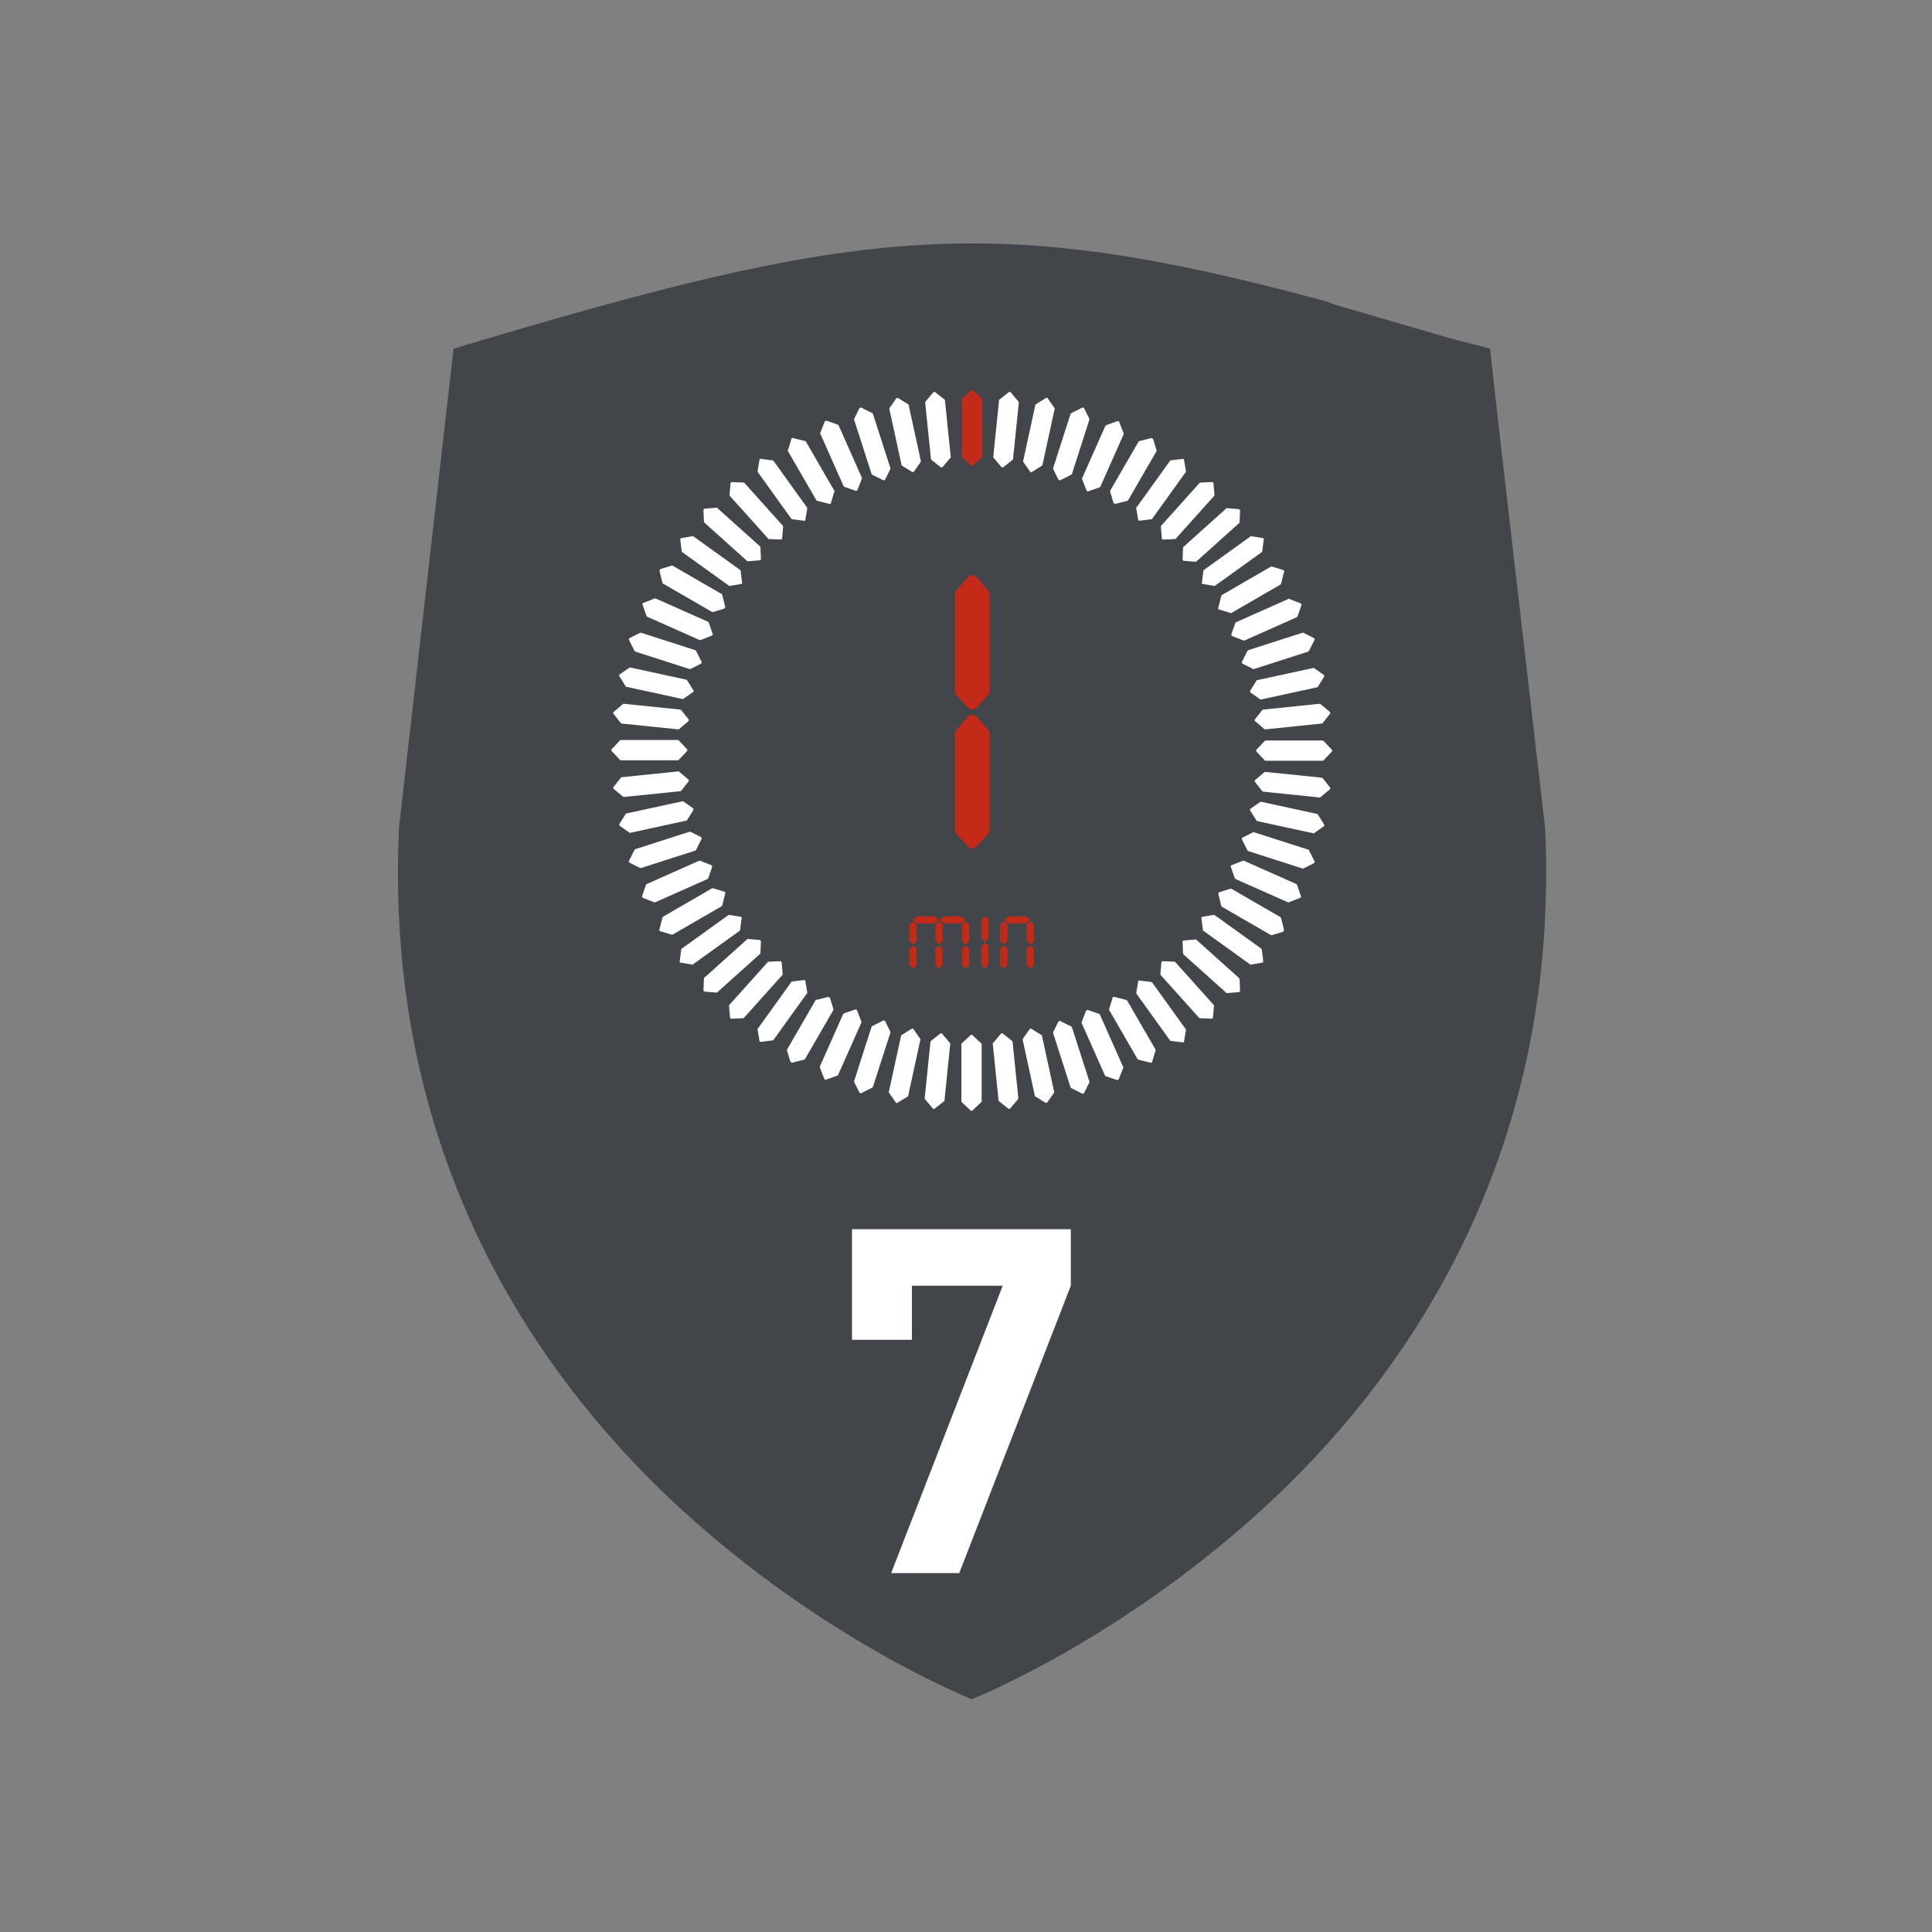 <?xml version="1.0" encoding="utf-8"?>
<!-- Generator: Adobe Illustrator 24.1.2, SVG Export Plug-In . SVG Version: 6.00 Build 0)  -->
<svg version="1.1" id="Calque_1" xmlns="http://www.w3.org/2000/svg" xmlns:xlink="http://www.w3.org/1999/xlink" x="0px" y="0px"
	 viewBox="0 0 400 400" style="enable-background:new 0 0 400 400;" xml:space="preserve">
<rect x="0" y="0" width="400" height="400" fill="#808080" stroke="none"/>
<style type="text/css">
	.st0{fill-rule:evenodd;clip-rule:evenodd;fill:#42454A;enable-background:new    ;}
	.st1{opacity:0.903;fill-rule:evenodd;clip-rule:evenodd;fill:#42454A;enable-background:new    ;}
	.st2{fill:#FFFFFF;}
	.st3{opacity:0.903;fill:#42454A;enable-background:new    ;}
	.st4{fill:#C32A18;}
	.st5{opacity:0.5;}
	.st6{fill-rule:evenodd;clip-rule:evenodd;fill:url(#SVGID_1_);}
	.st7{fill-rule:evenodd;clip-rule:evenodd;fill:url(#SVGID_2_);}
	.st8{fill-rule:evenodd;clip-rule:evenodd;fill:#FFFFFF;}
	.st9{fill-rule:evenodd;clip-rule:evenodd;fill:#42454A;}
</style>
<path class="st0" d="M310.3,88.4l-1.8-16.2c-3-0.9-5.6-1.4-8.4-2.2l0,0l-24-7l-1.5-0.6c-69.4-18.8-96.6-15.5-180.7,9.8l-11.3,99.2
	c-3,64.8,25.7,110.1,56.1,138.9c30.7,29,62.5,41.5,62.5,41.5s31.7-12.5,62.5-41.5c30.4-28.7,59.2-74,56.2-138.9l-1-8.6"/>
<g id="Groupe_131_3_" transform="translate(14.242 15.009)">
	<path id="Tracé_189_3_" class="st4" d="M185,67.5l1.8-1.7c0.1-0.1,0.3-0.1,0.4,0l1.8,1.7c0.1,0.1,0.1,0.1,0.1,0.2v11.8
		c0,0.1,0,0.2-0.1,0.2l-1.8,1.7c-0.1,0.1-0.3,0.1-0.4,0l-1.8-1.7c-0.1-0.1-0.1-0.1-0.1-0.2V67.7C184.9,67.6,185,67.6,185,67.5z"/>
	<path id="Tracé_190_3_" class="st2" d="M177.4,68.1l1.6-1.9c0.1-0.1,0.3-0.1,0.4,0l1.9,1.5c0.1,0.1,0.1,0.1,0.1,0.2l1.2,11.7
		c0,0.1,0,0.2-0.1,0.2l-1.6,1.9c-0.1,0.1-0.3,0.1-0.4,0l-1.9-1.5c-0.1-0.1-0.1-0.1-0.1-0.2l-1.2-11.7
		C177.3,68.3,177.4,68.2,177.4,68.1z"/>
	<path id="Tracé_191_3_" class="st2" d="M169.9,69.5l1.4-2c0.1-0.1,0.3-0.2,0.4-0.1l2.1,1.3c0.1,0,0.1,0.1,0.1,0.2l2.5,11.5
		c0,0.1,0,0.2,0,0.2l-1.4,2c-0.1,0.1-0.3,0.2-0.4,0.1l-2.1-1.3c-0.1,0-0.1-0.1-0.1-0.2l-2.5-11.5C169.9,69.7,169.9,69.6,169.9,69.5z
		"/>
	<path id="Tracé_192_3_" class="st2" d="M162.6,71.7l1.1-2.2c0.1-0.1,0.3-0.2,0.4-0.1l2.2,1.1c0.1,0,0.1,0.1,0.2,0.2l3.6,11.2
		c0,0.1,0,0.2,0,0.2l-1.1,2.2c-0.1,0.1-0.3,0.2-0.4,0.1l-2.2-1.1c-0.1,0-0.1-0.1-0.2-0.2l-3.6-11.2
		C162.6,71.8,162.6,71.7,162.6,71.7z"/>
	<path id="Tracé_193_3_" class="st2" d="M155.6,74.6l0.9-2.3c0.1-0.2,0.2-0.2,0.4-0.2l2.3,0.8c0.1,0,0.1,0.1,0.2,0.2l4.8,10.8
		c0,0.1,0,0.2,0,0.2l-0.9,2.3c-0.1,0.2-0.2,0.2-0.4,0.2l-2.3-0.8c-0.1,0-0.1-0.1-0.2-0.2l-4.8-10.8
		C155.5,74.8,155.5,74.7,155.6,74.6z"/>
	<path id="Tracé_194_3_" class="st2" d="M148.9,78.2l0.7-2.3c0-0.2,0.2-0.3,0.4-0.2l2.4,0.6c0.1,0,0.1,0.1,0.2,0.1l5.9,10.2
		c0,0.1,0.1,0.2,0,0.2l-0.7,2.3c0,0.2-0.2,0.3-0.4,0.2l-2.4-0.6c-0.1,0-0.1-0.1-0.2-0.1l-5.9-10.2C148.8,78.4,148.8,78.3,148.9,78.2
		z"/>
	<path id="Tracé_195_3_" class="st2" d="M142.6,82.6l0.4-2.4c0-0.2,0.2-0.3,0.3-0.2l2.4,0.3c0.1,0,0.2,0.1,0.2,0.1l6.9,9.6
		c0,0.1,0.1,0.2,0.1,0.2l-0.4,2.4c0,0.2-0.2,0.3-0.3,0.2l-2.4-0.3c-0.1,0-0.2-0.1-0.2-0.1l-6.9-9.6
		C142.6,82.7,142.6,82.6,142.6,82.6z"/>
	<path id="Tracé_196_3_" class="st2" d="M136.8,87.5l0.2-2.4c0-0.2,0.2-0.3,0.3-0.3l2.4,0.1c0.1,0,0.2,0,0.2,0.1l7.9,8.8
		c0.1,0.1,0.1,0.1,0.1,0.2l-0.2,2.4c0,0.2-0.2,0.3-0.3,0.3l-2.4-0.1c-0.1,0-0.2,0-0.2-0.1l-7.9-8.8
		C136.8,87.7,136.8,87.6,136.8,87.5z"/>
	<path id="Tracé_197_3_" class="st2" d="M131.5,93l-0.1-2.4c0-0.2,0.1-0.3,0.3-0.3l2.4-0.2c0.1,0,0.2,0,0.2,0.1l8.8,7.9
		c0.1,0.1,0.1,0.1,0.1,0.2l0.1,2.4c0,0.2-0.1,0.3-0.3,0.3l-2.4,0.2c-0.1,0-0.2,0-0.2-0.1l-8.8-7.9C131.6,93.2,131.5,93.1,131.5,93z"
		/>
	<path id="Tracé_198_3_" class="st2" d="M126.9,99.1l-0.3-2.4c0-0.2,0.1-0.3,0.2-0.3l2.4-0.4c0.1,0,0.2,0,0.2,0.1l9.6,6.9
		c0.1,0,0.1,0.1,0.1,0.2l0.3,2.4c0,0.2-0.1,0.3-0.2,0.3l-2.4,0.4c-0.1,0-0.2,0-0.2-0.1l-9.6-6.9C126.9,99.3,126.9,99.2,126.9,99.1z"
		/>
	<path id="Tracé_199_3_" class="st2" d="M122.9,105.6l-0.6-2.4c0-0.2,0.1-0.3,0.2-0.4l2.3-0.7c0.1,0,0.2,0,0.2,0l10.2,5.9
		c0.1,0,0.1,0.1,0.1,0.2l0.6,2.4c0,0.2-0.1,0.3-0.2,0.4l-2.3,0.7c-0.1,0-0.2,0-0.2,0l-10.2-5.9C123,105.8,122.9,105.7,122.9,105.6z"
		/>
	<path id="Tracé_200_3_" class="st2" d="M119.6,112.5l-0.8-2.3c-0.1-0.2,0-0.3,0.2-0.4l2.3-0.9c0.1,0,0.2,0,0.2,0l10.8,4.8
		c0.1,0,0.1,0.1,0.2,0.2l0.8,2.3c0.1,0.2,0,0.3-0.2,0.4l-2.3,0.9c-0.1,0-0.2,0-0.2,0l-10.8-4.8C119.7,112.6,119.6,112.6,119.6,112.5
		z"/>
	<path id="Tracé_201_3_" class="st2" d="M117.1,119.7l-1.1-2.2c-0.1-0.1,0-0.3,0.1-0.4l2.2-1.1c0.1,0,0.2,0,0.2,0l11.2,3.6
		c0.1,0,0.1,0.1,0.2,0.2l1.1,2.2c0.1,0.1,0,0.3-0.1,0.4l-2.2,1.1c-0.1,0-0.2,0-0.2,0l-11.2-3.6C117.2,119.8,117.1,119.8,117.1,119.7
		z"/>
	<path id="Tracé_202_3_" class="st2" d="M115.3,127.1L114,125c-0.1-0.1-0.1-0.3,0.1-0.4l2-1.4c0.1,0,0.2-0.1,0.2,0l11.5,2.5
		c0.1,0,0.2,0.1,0.2,0.1l1.3,2.1c0.1,0.1,0.1,0.3-0.1,0.4l-2,1.4c-0.1,0-0.2,0.1-0.2,0l-11.5-2.5
		C115.4,127.2,115.3,127.2,115.3,127.1z"/>
	<path id="Tracé_203_3_" class="st2" d="M114.3,134.7l-1.5-1.9c-0.1-0.1-0.1-0.3,0-0.4l1.9-1.6c0.1-0.1,0.1-0.1,0.2-0.1l11.7,1.2
		c0.1,0,0.2,0.1,0.2,0.1l1.5,1.9c0.1,0.1,0.1,0.3,0,0.4l-1.9,1.6c-0.1,0.1-0.1,0.1-0.2,0.1l-11.7-1.2
		C114.4,134.8,114.3,134.7,114.3,134.7z"/>
	<path id="Tracé_204_3_" class="st2" d="M114.1,142.3l-1.7-1.8c-0.1-0.1-0.1-0.3,0-0.4l1.7-1.8c0.1-0.1,0.1-0.1,0.2-0.1h11.8
		c0.1,0,0.2,0,0.2,0.1l1.7,1.8c0.1,0.1,0.1,0.3,0,0.4l-1.7,1.8c-0.1,0.1-0.1,0.1-0.2,0.1h-11.8C114.2,142.4,114.2,142.3,114.1,142.3
		z"/>
	<path id="Tracé_205_3_" class="st2" d="M114.7,149.9l-1.9-1.6c-0.1-0.1-0.1-0.3,0-0.4l1.5-1.9c0.1-0.1,0.1-0.1,0.2-0.1l11.7-1.2
		c0.1,0,0.2,0,0.2,0.1l1.9,1.6c0.1,0.1,0.1,0.3,0,0.4l-1.5,1.9c-0.1,0.1-0.1,0.1-0.2,0.1l-11.7,1.2
		C114.8,150,114.8,149.9,114.7,149.9z"/>
	<path id="Tracé_206_3_" class="st2" d="M116.1,157.4l-2-1.4c-0.1-0.1-0.2-0.3-0.1-0.4l1.3-2.1c0-0.1,0.1-0.1,0.2-0.1l11.5-2.5
		c0.1,0,0.2,0,0.2,0l2,1.4c0.1,0.1,0.2,0.3,0.1,0.4l-1.3,2.1c0,0.1-0.1,0.1-0.2,0.1l-11.5,2.5C116.2,157.5,116.2,157.4,116.1,157.4z
		"/>
	<path id="Tracé_207_3_" class="st2" d="M118.3,164.7l-2.2-1.1c-0.1-0.1-0.2-0.3-0.1-0.4l1.1-2.2c0-0.1,0.1-0.1,0.2-0.2l11.2-3.6
		c0.1,0,0.2,0,0.2,0l2.2,1.1c0.1,0.1,0.2,0.3,0.1,0.4l-1.1,2.2c0,0.1-0.1,0.1-0.2,0.2l-11.2,3.6
		C118.4,164.8,118.3,164.7,118.3,164.7z"/>
	<path id="Tracé_208_3_" class="st2" d="M121.2,171.8l-2.3-0.9c-0.2-0.1-0.2-0.2-0.2-0.4l0.8-2.3c0-0.1,0.1-0.1,0.2-0.2l10.8-4.8
		c0.1,0,0.2,0,0.2,0l2.3,0.9c0.2,0.1,0.2,0.2,0.2,0.4l-0.8,2.3c0,0.1-0.1,0.1-0.2,0.2l-10.8,4.8
		C121.3,171.8,121.3,171.8,121.2,171.8z"/>
	<path id="Tracé_209_3_" class="st2" d="M124.8,178.5l-2.3-0.7c-0.2,0-0.3-0.2-0.2-0.4l0.6-2.4c0-0.1,0.1-0.1,0.1-0.2l10.2-5.9
		c0.1,0,0.2-0.1,0.2,0l2.3,0.7c0.2,0,0.3,0.2,0.2,0.4l-0.6,2.4c0,0.1-0.1,0.1-0.1,0.2l-10.2,5.9C125,178.5,124.9,178.5,124.8,178.5z
		"/>
	<path id="Tracé_210_3_" class="st2" d="M129.1,184.7l-2.4-0.4c-0.2,0-0.3-0.2-0.2-0.3l0.3-2.4c0-0.1,0.1-0.2,0.1-0.2l9.6-6.9
		c0.1,0,0.2-0.1,0.2-0.1l2.4,0.4c0.2,0,0.3,0.2,0.2,0.3l-0.3,2.4c0,0.1-0.1,0.2-0.1,0.2l-9.6,6.9
		C129.3,184.7,129.2,184.8,129.1,184.7z"/>
	<path id="Tracé_211_3_" class="st2" d="M134.1,190.5l-2.4-0.2c-0.2,0-0.3-0.2-0.3-0.3l0.1-2.4c0-0.1,0-0.2,0.1-0.2l8.8-7.9
		c0.1-0.1,0.1-0.1,0.2-0.1l2.4,0.2c0.2,0,0.3,0.2,0.3,0.3l-0.1,2.4c0,0.1,0,0.2-0.1,0.2l-8.8,7.9
		C134.3,190.5,134.2,190.5,134.1,190.5z"/>
	<path id="Tracé_212_3_" class="st2" d="M139.6,195.8l-2.4,0.1c-0.2,0-0.3-0.1-0.3-0.3l-0.2-2.4c0-0.1,0-0.2,0.1-0.2l7.9-8.8
		c0.1-0.1,0.1-0.1,0.2-0.1l2.4-0.1c0.2,0,0.3,0.1,0.3,0.3l0.2,2.4c0,0.1,0,0.2-0.1,0.2l-7.9,8.8
		C139.8,195.8,139.7,195.8,139.6,195.8z"/>
	<path id="Tracé_213_3_" class="st2" d="M145.7,200.4l-2.4,0.3c-0.2,0-0.3-0.1-0.3-0.2l-0.4-2.4c0-0.1,0-0.2,0.1-0.2l6.9-9.6
		c0-0.1,0.1-0.1,0.2-0.1l2.4-0.3c0.2,0,0.3,0.1,0.3,0.2l0.4,2.4c0,0.1,0,0.2-0.1,0.2l-6.9,9.6C145.8,200.4,145.8,200.4,145.7,200.4z
		"/>
	<path id="Tracé_214_3_" class="st2" d="M152.2,204.4l-2.4,0.6c-0.2,0-0.3-0.1-0.4-0.2l-0.7-2.3c0-0.1,0-0.2,0-0.2l5.9-10.2
		c0-0.1,0.1-0.1,0.2-0.1l2.4-0.6c0.2,0,0.3,0.1,0.4,0.2l0.7,2.3c0,0.1,0,0.2,0,0.2l-5.9,10.2C152.3,204.3,152.3,204.4,152.2,204.4z"
		/>
	<path id="Tracé_215_3_" class="st2" d="M159.1,207.7l-2.3,0.8c-0.2,0.1-0.3,0-0.4-0.2l-0.9-2.3c0-0.1,0-0.2,0-0.2l4.8-10.8
		c0-0.1,0.1-0.1,0.2-0.2l2.3-0.8c0.2-0.1,0.3,0,0.4,0.2l0.9,2.3c0,0.1,0,0.2,0,0.2l-4.8,10.8C159.2,207.6,159.2,207.7,159.1,207.7z"
		/>
	<path id="Tracé_216_3_" class="st2" d="M166.3,210.2l-2.2,1.1c-0.1,0.1-0.3,0-0.4-0.1l-1.1-2.2c0-0.1,0-0.2,0-0.2l3.6-11.2
		c0-0.1,0.1-0.1,0.2-0.2l2.2-1.1c0.1-0.1,0.3,0,0.4,0.1l1.1,2.2c0,0.1,0,0.2,0,0.2l-3.6,11.2C166.4,210.1,166.3,210.2,166.3,210.2z"
		/>
	<path id="Tracé_217_3_" class="st2" d="M173.7,212l-2.1,1.3c-0.1,0.1-0.3,0.1-0.4-0.1l-1.4-2c0-0.1-0.1-0.2,0-0.2l2.5-11.5
		c0-0.1,0.1-0.2,0.1-0.2l2.1-1.3c0.1-0.1,0.3-0.1,0.4,0.1l1.4,2c0,0.1,0.1,0.2,0,0.2l-2.5,11.5C173.8,211.9,173.8,212,173.7,212z"/>
	<path id="Tracé_218_3_" class="st2" d="M181.2,213l-1.9,1.5c-0.1,0.1-0.3,0.1-0.4,0l-1.6-1.9c-0.1-0.1-0.1-0.1-0.1-0.2l1.2-11.7
		c0-0.1,0.1-0.2,0.1-0.2l1.9-1.5c0.1-0.1,0.3-0.1,0.4,0l1.6,1.9c0.1,0.1,0.1,0.1,0.1,0.2l-1.2,11.7C181.4,212.9,181.3,213,181.2,213
		z"/>
	<path id="Tracé_219_3_" class="st2" d="M188.9,213.2l-1.8,1.7c-0.1,0.1-0.3,0.1-0.4,0l-1.8-1.7c-0.1-0.1-0.1-0.1-0.1-0.2v-11.8
		c0-0.1,0-0.2,0.1-0.2l1.8-1.7c0.1-0.1,0.3-0.1,0.4,0l1.8,1.7c0.1,0.1,0.1,0.1,0.1,0.2V213C189,213.1,188.9,213.2,188.9,213.2z"/>
	<path id="Tracé_220_3_" class="st2" d="M196.5,212.6l-1.6,1.9c-0.1,0.1-0.3,0.1-0.4,0l-1.9-1.5c-0.1-0.1-0.1-0.1-0.1-0.2
		l-1.2-11.7c0-0.1,0-0.2,0.1-0.2l1.6-1.9c0.1-0.1,0.3-0.1,0.4,0l1.9,1.5c0.1,0.1,0.1,0.1,0.1,0.2l1.2,11.7
		C196.6,212.5,196.5,212.6,196.5,212.6z"/>
	<path id="Tracé_221_3_" class="st2" d="M204,211.2l-1.4,2c-0.1,0.1-0.3,0.2-0.4,0.1l-2.1-1.3c-0.1,0-0.1-0.1-0.1-0.2l-2.5-11.5
		c0-0.1,0-0.2,0-0.2l1.4-2c0.1-0.1,0.3-0.2,0.4-0.1l2.1,1.3c0.1,0,0.1,0.1,0.1,0.2L204,211C204,211.1,204,211.2,204,211.2z"/>
	<path id="Tracé_222_3_" class="st2" d="M211.3,209.1l-1.1,2.2c-0.1,0.1-0.3,0.2-0.4,0.1l-2.2-1.1c-0.1,0-0.1-0.1-0.2-0.2
		l-3.6-11.2c0-0.1,0-0.2,0-0.2l1.1-2.2c0.1-0.1,0.3-0.2,0.4-0.1l2.2,1.1c0.1,0,0.1,0.1,0.2,0.2l3.6,11.2
		C211.3,208.9,211.3,209,211.3,209.1z"/>
	<path id="Tracé_223_3_" class="st2" d="M218.3,206.1l-0.9,2.3c-0.1,0.2-0.2,0.2-0.4,0.2l-2.3-0.8c-0.1,0-0.1-0.1-0.2-0.2
		l-4.8-10.8c0-0.1,0-0.2,0-0.2l0.9-2.3c0.1-0.2,0.2-0.2,0.4-0.2l2.3,0.8c0.1,0,0.1,0.1,0.2,0.2l4.8,10.8
		C218.4,206,218.4,206.1,218.3,206.1z"/>
	<path id="Tracé_224_3_" class="st2" d="M225,202.5l-0.7,2.3c0,0.2-0.2,0.3-0.4,0.2l-2.4-0.6c-0.1,0-0.1-0.1-0.2-0.1l-5.9-10.2
		c0-0.1-0.1-0.2,0-0.2l0.7-2.3c0-0.2,0.2-0.3,0.4-0.2l2.4,0.6c0.1,0,0.1,0.1,0.2,0.1l5.9,10.2C225,202.3,225.1,202.4,225,202.5z"/>
	<path id="Tracé_225_3_" class="st2" d="M231.3,198.2l-0.4,2.4c0,0.2-0.2,0.3-0.3,0.2l-2.4-0.3c-0.1,0-0.2-0.1-0.2-0.1l-6.9-9.6
		c0-0.1-0.1-0.2-0.1-0.2l0.4-2.4c0-0.2,0.2-0.3,0.3-0.2l2.4,0.3c0.1,0,0.2,0.1,0.2,0.1l6.9,9.6C231.3,198,231.3,198.1,231.3,198.2z"
		/>
	<path id="Tracé_226_3_" class="st2" d="M237.1,193.2l-0.2,2.4c0,0.2-0.2,0.3-0.3,0.3l-2.4-0.1c-0.1,0-0.2,0-0.2-0.1l-7.9-8.8
		c-0.1-0.1-0.1-0.1-0.1-0.2l0.2-2.4c0-0.2,0.2-0.3,0.3-0.3l2.4,0.1c0.1,0,0.2,0,0.2,0.1l7.9,8.8
		C237.1,193.1,237.1,193.1,237.1,193.2z"/>
	<path id="Tracé_227_3_" class="st2" d="M242.4,187.7l0.1,2.4c0,0.2-0.1,0.3-0.3,0.3l-2.4,0.2c-0.1,0-0.2,0-0.2-0.1l-8.8-7.9
		c-0.1-0.1-0.1-0.1-0.1-0.2l-0.1-2.4c0-0.2,0.1-0.3,0.3-0.3l2.4-0.2c0.1,0,0.2,0,0.2,0.1l8.8,7.9
		C242.3,187.5,242.4,187.6,242.4,187.7z"/>
	<path id="Tracé_228_3_" class="st2" d="M247,181.6l0.3,2.4c0,0.2-0.1,0.3-0.2,0.3l-2.4,0.4c-0.1,0-0.2,0-0.2-0.1l-9.6-6.9
		c-0.1,0-0.1-0.1-0.1-0.2l-0.3-2.4c0-0.2,0.1-0.3,0.2-0.3l2.4-0.4c0.1,0,0.2,0,0.2,0.1l9.6,6.9C247,181.5,247,181.6,247,181.6z"/>
	<path id="Tracé_229_3_" class="st2" d="M251,175.1l0.6,2.4c0,0.2-0.1,0.3-0.2,0.4l-2.3,0.7c-0.1,0-0.2,0-0.2,0l-10.2-5.9
		c-0.1,0-0.1-0.1-0.1-0.2l-0.6-2.4c0-0.2,0.1-0.3,0.2-0.4l2.3-0.7c0.1,0,0.2,0,0.2,0l10.2,5.9C250.9,175,251,175,251,175.1z"/>
	<path id="Tracé_230_3_" class="st2" d="M254.3,168.2l0.8,2.3c0.1,0.2,0,0.3-0.2,0.4l-2.3,0.9c-0.1,0-0.2,0-0.2,0l-10.8-4.8
		c-0.1,0-0.1-0.1-0.2-0.2l-0.8-2.3c-0.1-0.2,0-0.3,0.2-0.4l2.3-0.9c0.1,0,0.2,0,0.2,0l10.8,4.8C254.2,168.1,254.3,168.2,254.3,168.2
		z"/>
	<path id="Tracé_231_3_" class="st2" d="M256.8,161.1l1.1,2.2c0.1,0.1,0,0.3-0.1,0.4l-2.2,1.1c-0.1,0-0.2,0-0.2,0l-11.2-3.6
		c-0.1,0-0.1-0.1-0.2-0.2l-1.1-2.2c-0.1-0.1,0-0.3,0.1-0.4l2.2-1.1c0.1,0,0.2,0,0.2,0l11.2,3.6C256.7,160.9,256.8,161,256.8,161.1z"
		/>
	<path id="Tracé_232_3_" class="st2" d="M258.6,153.6l1.3,2.1c0.1,0.1,0.1,0.3-0.1,0.4l-2,1.4c-0.1,0-0.2,0.1-0.2,0l-11.5-2.5
		c-0.1,0-0.2-0.1-0.2-0.1l-1.3-2.1c-0.1-0.1-0.1-0.3,0.1-0.4l2-1.4c0.1,0,0.2-0.1,0.2,0l11.5,2.5
		C258.5,153.5,258.6,153.6,258.6,153.6z"/>
	<path id="Tracé_233_3_" class="st2" d="M259.6,146.1l1.5,1.9c0.1,0.1,0.1,0.3,0,0.4l-1.9,1.6c-0.1,0.1-0.1,0.1-0.2,0.1l-11.7-1.2
		c-0.1,0-0.2-0.1-0.2-0.1l-1.5-1.9c-0.1-0.1-0.1-0.3,0-0.4l1.9-1.6c0.1-0.1,0.1-0.1,0.2-0.1l11.7,1.2
		C259.5,146,259.5,146,259.6,146.1z"/>
	<path id="Tracé_234_3_" class="st2" d="M259.8,138.4l1.7,1.8c0.1,0.1,0.1,0.3,0,0.4l-1.7,1.8c-0.1,0.1-0.1,0.1-0.2,0.1h-11.8
		c-0.1,0-0.2,0-0.2-0.1l-1.7-1.8c-0.1-0.1-0.1-0.3,0-0.4l1.7-1.8c0.1-0.1,0.1-0.1,0.2-0.1h11.8C259.7,138.4,259.7,138.4,259.8,138.4
		z"/>
	<path id="Tracé_235_3_" class="st2" d="M259.2,130.8l1.9,1.6c0.1,0.1,0.1,0.3,0,0.4l-1.5,1.9c-0.1,0.1-0.1,0.1-0.2,0.1l-11.7,1.2
		c-0.1,0-0.2,0-0.2-0.1l-1.9-1.6c-0.1-0.1-0.1-0.3,0-0.4l1.5-1.9c0.1-0.1,0.1-0.1,0.2-0.1l11.7-1.2
		C259.1,130.8,259.1,130.8,259.2,130.8z"/>
	<path id="Tracé_236_3_" class="st2" d="M257.8,123.3l2,1.4c0.1,0.1,0.2,0.3,0.1,0.4l-1.3,2.1c0,0.1-0.1,0.1-0.2,0.1l-11.5,2.5
		c-0.1,0-0.2,0-0.2,0l-2-1.4c-0.1-0.1-0.2-0.3-0.1-0.4l1.3-2.1c0-0.1,0.1-0.1,0.2-0.1l11.5-2.5C257.7,123.3,257.7,123.3,257.8,123.3
		z"/>
	<path id="Tracé_237_3_" class="st2" d="M255.6,116l2.2,1.1c0.1,0.1,0.2,0.3,0.1,0.4l-1.1,2.2c0,0.1-0.1,0.1-0.2,0.2l-11.2,3.6
		c-0.1,0-0.2,0-0.2,0l-2.2-1.1c-0.1-0.1-0.2-0.3-0.1-0.4l1.1-2.2c0-0.1,0.1-0.1,0.2-0.2l11.2-3.6C255.5,116,255.6,116,255.6,116z"/>
	<path id="Tracé_238_3_" class="st2" d="M252.7,109l2.3,0.9c0.2,0.1,0.2,0.2,0.2,0.4l-0.8,2.3c0,0.1-0.1,0.1-0.2,0.2l-10.8,4.8
		c-0.1,0-0.2,0-0.2,0l-2.3-0.9c-0.2-0.1-0.2-0.2-0.2-0.4l0.8-2.3c0-0.1,0.1-0.1,0.2-0.2l10.8-4.8C252.6,108.9,252.6,108.9,252.7,109
		z"/>
	<path id="Tracé_239_3_" class="st2" d="M249.1,102.3l2.3,0.7c0.2,0,0.3,0.2,0.2,0.4l-0.6,2.4c0,0.1-0.1,0.1-0.1,0.2l-10.2,5.9
		c-0.1,0-0.2,0.1-0.2,0l-2.3-0.7c-0.2,0-0.3-0.2-0.2-0.4l0.6-2.4c0-0.1,0.1-0.1,0.1-0.2l10.2-5.9C248.9,102.3,249,102.3,249.1,102.3
		z"/>
	<path id="Tracé_240_3_" class="st2" d="M244.8,96l2.4,0.4c0.2,0,0.3,0.2,0.2,0.3l-0.3,2.4c0,0.1-0.1,0.2-0.1,0.2l-9.6,6.9
		c-0.1,0-0.2,0.1-0.2,0.1l-2.4-0.4c-0.2,0-0.3-0.2-0.2-0.3l0.3-2.4c0-0.1,0.1-0.2,0.1-0.2l9.6-6.9C244.6,96,244.7,96,244.8,96z"/>
	<path id="Tracé_241_3_" class="st2" d="M239.8,90.2l2.4,0.2c0.2,0,0.3,0.2,0.3,0.3l-0.1,2.4c0,0.1,0,0.2-0.1,0.2l-8.8,7.9
		c-0.1,0.1-0.1,0.1-0.2,0.1l-2.4-0.2c-0.2,0-0.3-0.2-0.3-0.3l0.1-2.4c0-0.1,0-0.2,0.1-0.2l8.8-7.9C239.6,90.2,239.7,90.2,239.8,90.2
		z"/>
	<path id="Tracé_242_3_" class="st2" d="M234.3,84.9l2.4-0.1c0.2,0,0.3,0.1,0.3,0.3l0.2,2.4c0,0.1,0,0.2-0.1,0.2l-7.9,8.8
		c-0.1,0.1-0.1,0.1-0.2,0.1l-2.4,0.1c-0.2,0-0.3-0.1-0.3-0.3l-0.2-2.4c0-0.1,0-0.2,0.1-0.2l7.9-8.8C234.1,85,234.2,84.9,234.3,84.9z
		"/>
	<path id="Tracé_243_3_" class="st2" d="M228.2,80.3l2.4-0.3c0.2,0,0.3,0.1,0.3,0.2l0.4,2.4c0,0.1,0,0.2-0.1,0.2l-6.9,9.6
		c0,0.1-0.1,0.1-0.2,0.1l-2.4,0.3c-0.2,0-0.3-0.1-0.3-0.2l-0.4-2.4c0-0.1,0-0.2,0.1-0.2l6.9-9.6C228.1,80.4,228.1,80.3,228.2,80.3z"
		/>
	<path id="Tracé_244_3_" class="st2" d="M221.7,76.3l2.4-0.6c0.2,0,0.3,0.1,0.4,0.2l0.7,2.3c0,0.1,0,0.2,0,0.2l-5.9,10.2
		c0,0.1-0.1,0.1-0.2,0.1l-2.4,0.6c-0.2,0-0.3-0.1-0.4-0.2l-0.7-2.3c0-0.1,0-0.2,0-0.2l5.9-10.2C221.6,76.4,221.6,76.3,221.7,76.3z"
		/>
	<path id="Tracé_245_3_" class="st2" d="M214.8,73l2.3-0.8c0.2-0.1,0.3,0,0.4,0.2l0.9,2.3c0,0.1,0,0.2,0,0.2l-4.8,10.8
		c0,0.1-0.1,0.1-0.2,0.2l-2.3,0.8c-0.2,0.1-0.3,0-0.4-0.2l-0.9-2.3c0-0.1,0-0.2,0-0.2l4.8-10.8C214.7,73.1,214.7,73.1,214.8,73z"/>
	<path id="Tracé_246_3_" class="st2" d="M207.6,70.5l2.2-1.1c0.1-0.1,0.3,0,0.4,0.1l1.1,2.2c0,0.1,0,0.2,0,0.2l-3.6,11.2
		c0,0.1-0.1,0.1-0.2,0.2l-2.2,1.1c-0.1,0.1-0.3,0-0.4-0.1l-1.1-2.2c0-0.1,0-0.2,0-0.2l3.6-11.2C207.5,70.6,207.6,70.5,207.6,70.5z"
		/>
	<path id="Tracé_247_3_" class="st2" d="M200.2,68.7l2.1-1.3c0.1-0.1,0.3-0.1,0.4,0.1l1.4,2c0,0.1,0.1,0.2,0,0.2l-2.5,11.5
		c0,0.1-0.1,0.2-0.1,0.2l-2.1,1.3c-0.1,0.1-0.3,0.1-0.4-0.1l-1.4-2c0-0.1-0.1-0.2,0-0.2l2.5-11.5C200.1,68.8,200.1,68.7,200.2,68.7z
		"/>
	<path id="Tracé_248_3_" class="st2" d="M192.7,67.7l1.9-1.5c0.1-0.1,0.3-0.1,0.4,0l1.6,1.9c0.1,0.1,0.1,0.1,0.1,0.2l-1.2,11.7
		c0,0.1-0.1,0.2-0.1,0.2l-1.9,1.5c-0.1,0.1-0.3,0.1-0.4,0l-1.6-1.9c-0.1-0.1-0.1-0.1-0.1-0.2l1.2-11.7
		C192.5,67.8,192.6,67.8,192.7,67.7z"/>
	<path id="Tracé_249_3_" class="st4" d="M175.4,179.8l-0.5,0.5c0,0-0.1,0-0.1,0l-0.5-0.5c0,0,0,0,0,0v-3.4c0,0,0,0,0-0.1l0.5-0.4
		c0,0,0.1,0,0.1,0l0.5,0.4c0,0,0,0,0,0.1L175.4,179.8C175.4,179.8,175.4,179.8,175.4,179.8z"/>
	<path id="Tracé_250_3_" class="st4" d="M174.8,180.5c-0.1,0-0.1,0-0.2-0.1l-0.5-0.5c0,0-0.1-0.1-0.1-0.1v-3.4c0-0.1,0-0.1,0.1-0.1
		l0.5-0.4c0.1-0.1,0.2-0.1,0.3,0l0.5,0.4c0,0,0.1,0.1,0.1,0.2v3.4c0,0.1,0,0.1-0.1,0.1l-0.5,0.5
		C174.9,180.5,174.8,180.5,174.8,180.5z M174.3,179.8l0.5,0.5l0.5-0.5v-3.3l-0.5-0.4l-0.5,0.4L174.3,179.8z M174.3,179.8
		 M175.3,176.5 M174.3,176.5"/>
	<path id="Tracé_251_3_" class="st4" d="M180.8,179.8l-0.5,0.5c0,0-0.1,0-0.1,0l-0.5-0.5c0,0,0,0,0,0v-3.4c0,0,0,0,0-0.1l0.5-0.4
		c0,0,0.1,0,0.1,0l0.5,0.4c0,0,0,0,0,0.1L180.8,179.8C180.9,179.8,180.9,179.8,180.8,179.8z"/>
	<path id="Tracé_252_3_" class="st4" d="M180.2,180.5c-0.1,0-0.1,0-0.2-0.1l-0.5-0.5c0,0-0.1-0.1-0.1-0.1v-3.4c0-0.1,0-0.1,0.1-0.1
		l0.5-0.4c0.1-0.1,0.2-0.1,0.3,0l0.5,0.4c0,0,0.1,0.1,0.1,0.2v3.4c0,0.1,0,0.1-0.1,0.1l-0.5,0.5
		C180.4,180.5,180.3,180.5,180.2,180.5z M179.7,179.8l0.5,0.5l0.5-0.5v-3.3l-0.5-0.4l-0.5,0.4L179.7,179.8z M179.7,179.8
		 M180.8,176.5 M179.7,176.5"/>
	<path id="Tracé_253_3_" class="st4" d="M180.8,184.8l-0.5,0.5c0,0-0.1,0-0.1,0l-0.5-0.5c0,0,0,0,0,0v-3.4c0,0,0,0,0-0.1l0.5-0.4
		c0,0,0.1,0,0.1,0l0.5,0.4c0,0,0,0,0,0.1L180.8,184.8C180.9,184.8,180.9,184.8,180.8,184.8z"/>
	<path id="Tracé_254_3_" class="st4" d="M180.2,185.5c-0.1,0-0.1,0-0.2-0.1l-0.5-0.5c0,0-0.1-0.1-0.1-0.1v-3.4c0-0.1,0-0.1,0.1-0.1
		l0.5-0.4c0.1-0.1,0.2-0.1,0.3,0l0.5,0.4c0,0,0.1,0.1,0.1,0.1v3.4c0,0.1,0,0.1-0.1,0.1l-0.5,0.5
		C180.4,185.4,180.3,185.5,180.2,185.5z M179.7,184.7l0.5,0.5l0.5-0.5v-3.3l-0.5-0.4l-0.5,0.4L179.7,184.7z M179.7,184.7
		 M180.8,181.4 M179.7,181.4"/>
	<path id="Tracé_255_3_" class="st4" d="M179.2,174.8l0.5,0.5c0,0,0,0.1,0,0.1l-0.5,0.5c0,0,0,0,0,0h-3.4c0,0,0,0-0.1,0l-0.4-0.5
		c0,0,0-0.1,0-0.1l0.4-0.5c0,0,0,0,0.1,0L179.2,174.8C179.2,174.8,179.2,174.8,179.2,174.8z"/>
	<path id="Tracé_256_3_" class="st4" d="M180.1,175.4c0,0.1,0,0.1-0.1,0.2l-0.8,0.5c0,0-0.1,0.1-0.1,0.1h-3.4c-0.1,0-0.1,0-0.1-0.1
		l-0.7-0.5c-0.1-0.1-0.1-0.2,0-0.3l0.7-0.5c0,0,0.1-0.1,0.1-0.1h3.4c0.1,0,0.1,0,0.1,0.1l0.8,0.5
		C180.1,175.3,180.1,175.4,180.1,175.4z M179.1,175.9l0.5-0.5l-0.5-0.5h-3.3l-0.4,0.5l0.4,0.5L179.1,175.9z M179.1,175.9
		 M175.8,174.9 M175.8,175.9"/>
	<path id="Tracé_257_3_" class="st4" d="M186.3,179.8l-0.5,0.5c0,0-0.1,0-0.1,0l-0.5-0.5c0,0,0,0,0,0v-3.4c0,0,0,0,0-0.1l0.5-0.4
		c0,0,0.1,0,0.1,0l0.5,0.4c0,0,0,0,0,0.1L186.3,179.8C186.3,179.8,186.3,179.8,186.3,179.8z"/>
	<path id="Tracé_258_3_" class="st4" d="M185.7,180.5c-0.1,0-0.1,0-0.2-0.1l-0.5-0.5c0,0-0.1-0.1-0.1-0.1v-3.4c0-0.1,0-0.1,0.1-0.1
		l0.5-0.4c0.1-0.1,0.2-0.1,0.3,0l0.5,0.4c0,0,0.1,0.1,0.1,0.2v3.4c0,0.1,0,0.1-0.1,0.1l-0.5,0.5
		C185.8,180.5,185.8,180.5,185.7,180.5z M185.2,179.8l0.5,0.5l0.5-0.5v-3.3l-0.5-0.4l-0.5,0.4L185.2,179.8z M185.2,179.8
		 M186.2,176.5 M185.2,176.5"/>
	<path id="Tracé_259_3_" class="st4" d="M186.3,184.8l-0.5,0.5c0,0-0.1,0-0.1,0l-0.5-0.5c0,0,0,0,0,0v-3.4c0,0,0,0,0-0.1l0.5-0.4
		c0,0,0.1,0,0.1,0l0.5,0.4c0,0,0,0,0,0.1L186.3,184.8C186.3,184.8,186.3,184.8,186.3,184.8z"/>
	<path id="Tracé_260_3_" class="st4" d="M185.7,185.5c-0.1,0-0.1,0-0.2-0.1l-0.5-0.5c0,0-0.1-0.1-0.1-0.1v-3.4c0-0.1,0-0.1,0.1-0.1
		l0.5-0.4c0.1-0.1,0.2-0.1,0.3,0l0.5,0.4c0,0,0.1,0.1,0.1,0.1v3.4c0,0.1,0,0.1-0.1,0.1l-0.5,0.5
		C185.8,185.4,185.8,185.5,185.7,185.5z M185.2,184.7l0.5,0.5l0.5-0.5v-3.3l-0.5-0.4l-0.5,0.4L185.2,184.7z M185.2,184.7
		 M186.2,181.4 M185.2,181.4"/>
	<path id="Tracé_261_3_" class="st4" d="M190.3,179.3l-0.5,0.6c0,0-0.1,0-0.1,0l-0.5-0.6c0,0,0,0,0-0.1v-3.7c0,0,0,0,0-0.1l0.5-0.4
		c0,0,0.1,0,0.1,0l0.5,0.4c0,0,0,0,0,0.1L190.3,179.3C190.3,179.3,190.3,179.3,190.3,179.3z"/>
	<path id="Tracé_262_3_" class="st4" d="M189.7,180c-0.1,0-0.1,0-0.2-0.1l-0.5-0.6c0,0-0.1-0.1-0.1-0.1v-3.7c0-0.1,0-0.1,0.1-0.2
		l0.5-0.5c0.1-0.1,0.2-0.1,0.3,0l0.5,0.4c0,0,0.1,0.1,0.1,0.2v3.7c0,0.1,0,0.1-0.1,0.1l-0.5,0.6C189.8,180,189.7,180,189.7,180z
		 M189.2,179.2l0.5,0.5l0.5-0.5v-3.7l-0.5-0.4l-0.5,0.4L189.2,179.2z M189.2,179.2 M190.2,175.6 M189.2,175.6"/>
	<path id="Tracé_263_3_" class="st4" d="M190.3,184.7l-0.5,0.6c0,0-0.1,0-0.1,0l-0.5-0.6c0,0,0,0,0-0.1V181c0,0,0,0,0-0.1l0.5-0.4
		c0,0,0.1,0,0.1,0l0.5,0.4c0,0,0,0,0,0.1L190.3,184.7C190.3,184.7,190.3,184.7,190.3,184.7z"/>
	<path id="Tracé_264_3_" class="st4" d="M189.7,185.5c-0.1,0-0.1,0-0.2-0.1l-0.5-0.6c0,0-0.1-0.1-0.1-0.1V181c0-0.1,0-0.1,0.1-0.2
		l0.5-0.5c0.1-0.1,0.2-0.1,0.3,0l0.5,0.4c0,0,0.1,0.1,0.1,0.2v3.7c0,0.1,0,0.1-0.1,0.1l-0.5,0.6
		C189.8,185.4,189.7,185.5,189.7,185.5z M189.2,184.7l0.5,0.5l0.5-0.5V181l-0.5-0.4l-0.5,0.4L189.2,184.7z M189.2,184.7 M190.2,181
		 M189.2,181"/>
	<path id="Tracé_265_3_" class="st4" d="M184.7,174.8l0.5,0.5c0,0,0,0.1,0,0.1l-0.5,0.5c0,0,0,0,0,0h-3.4c0,0,0,0-0.1,0l-0.4-0.5
		c0,0,0-0.1,0-0.1l0.4-0.5c0,0,0,0,0.1,0L184.7,174.8C184.6,174.8,184.7,174.8,184.7,174.8z"/>
	<path id="Tracé_266_3_" class="st4" d="M185.6,175.4c0,0.1,0,0.1-0.1,0.2l-0.8,0.5c0,0-0.1,0.1-0.1,0.1h-3.4c-0.1,0-0.1,0-0.1-0.1
		l-0.7-0.5c-0.1-0.1-0.1-0.2,0-0.3l0.7-0.5c0,0,0.1-0.1,0.2-0.1h3.4c0.1,0,0.1,0,0.1,0.1l0.8,0.5
		C185.6,175.3,185.6,175.4,185.6,175.4z M184.6,175.9l0.5-0.5l-0.5-0.5h-3.3l-0.4,0.5l0.4,0.5L184.6,175.9z M184.6,175.9
		 M181.3,174.9 M181.3,175.9"/>
	<path id="Tracé_267_3_" class="st4" d="M175.4,184.8l-0.5,0.5c0,0-0.1,0-0.1,0l-0.5-0.5c0,0,0,0,0,0v-3.4c0,0,0,0,0-0.1l0.5-0.4
		c0,0,0.1,0,0.1,0l0.5,0.4c0,0,0,0,0,0.1L175.4,184.8C175.4,184.8,175.4,184.8,175.4,184.8z"/>
	<path id="Tracé_268_3_" class="st4" d="M174.8,185.5c-0.1,0-0.1,0-0.2-0.1l-0.5-0.5c0,0-0.1-0.1-0.1-0.1v-3.4c0-0.1,0-0.1,0.1-0.1
		l0.5-0.4c0.1-0.1,0.2-0.1,0.3,0l0.5,0.4c0,0,0.1,0.1,0.1,0.1v3.4c0,0.1,0,0.1-0.1,0.1l-0.5,0.5
		C174.9,185.4,174.8,185.5,174.8,185.5z M174.3,184.7l0.5,0.5l0.5-0.5v-3.3l-0.5-0.4l-0.5,0.4L174.3,184.7z M174.3,184.7
		 M175.3,181.4 M174.3,181.4"/>
	<path id="Tracé_269_3_" class="st4" d="M194.3,179.8l-0.5,0.5c0,0-0.1,0-0.1,0l-0.5-0.5c0,0,0,0,0,0v-3.4c0,0,0,0,0-0.1l0.5-0.4
		c0,0,0.1,0,0.1,0l0.5,0.4c0,0,0,0,0,0.1L194.3,179.8C194.3,179.8,194.3,179.8,194.3,179.8z"/>
	<path id="Tracé_270_3_" class="st4" d="M193.6,180.5c-0.1,0-0.1,0-0.2-0.1l-0.5-0.5c0,0-0.1-0.1-0.1-0.1v-3.4c0-0.1,0-0.1,0.1-0.1
		l0.5-0.4c0.1-0.1,0.2-0.1,0.3,0l0.5,0.4c0,0,0.1,0.1,0.1,0.2v3.4c0,0.1,0,0.1-0.1,0.1l-0.5,0.5
		C193.8,180.5,193.7,180.5,193.6,180.5z M193.1,179.8l0.5,0.5l0.5-0.5v-3.3l-0.5-0.4l-0.5,0.4V179.8z M193.1,179.8 M194.2,176.5
		 M193.1,176.5"/>
	<path id="Tracé_271_3_" class="st4" d="M199.7,179.8l-0.5,0.5c0,0-0.1,0-0.1,0l-0.5-0.5c0,0,0,0,0,0v-3.4c0,0,0,0,0-0.1l0.5-0.4
		c0,0,0.1,0,0.1,0l0.5,0.4c0,0,0,0,0,0.1L199.7,179.8C199.7,179.8,199.7,179.8,199.7,179.8z"/>
	<path id="Tracé_272_3_" class="st4" d="M199.1,180.5c-0.1,0-0.1,0-0.2-0.1l-0.5-0.5c0,0-0.1-0.1-0.1-0.1v-3.4c0-0.1,0-0.1,0.1-0.1
		l0.5-0.4c0.1-0.1,0.2-0.1,0.3,0l0.5,0.4c0,0,0.1,0.1,0.1,0.2v3.4c0,0.1,0,0.1-0.1,0.1l-0.5,0.5
		C199.2,180.5,199.2,180.5,199.1,180.5z M198.6,179.8l0.5,0.5l0.5-0.5v-3.3l-0.5-0.4l-0.5,0.4V179.8z M198.6,179.8 M199.6,176.5
		 M198.6,176.5"/>
	<path id="Tracé_273_3_" class="st4" d="M199.7,184.8l-0.5,0.5c0,0-0.1,0-0.1,0l-0.5-0.5c0,0,0,0,0,0v-3.4c0,0,0,0,0-0.1l0.5-0.4
		c0,0,0.1,0,0.1,0l0.5,0.4c0,0,0,0,0,0.1L199.7,184.8C199.7,184.8,199.7,184.8,199.7,184.8z"/>
	<path id="Tracé_274_3_" class="st4" d="M199.1,185.5c-0.1,0-0.1,0-0.2-0.1l-0.5-0.5c0,0-0.1-0.1-0.1-0.1v-3.4c0-0.1,0-0.1,0.1-0.1
		l0.5-0.4c0.1-0.1,0.2-0.1,0.3,0l0.5,0.4c0,0,0.1,0.1,0.1,0.1v3.4c0,0.1,0,0.1-0.1,0.1l-0.5,0.5
		C199.2,185.4,199.2,185.5,199.1,185.5z M198.6,184.7l0.5,0.5l0.5-0.5v-3.3l-0.5-0.4l-0.5,0.4V184.7z M198.6,184.7 M199.6,181.4
		 M198.6,181.4"/>
	<path id="Tracé_275_3_" class="st4" d="M198.1,174.8l0.5,0.5c0,0,0,0.1,0,0.1l-0.5,0.5c0,0,0,0,0,0h-3.4c0,0,0,0-0.1,0l-0.4-0.5
		c0,0,0-0.1,0-0.1l0.4-0.5c0,0,0,0,0.1,0L198.1,174.8C198,174.8,198.1,174.8,198.1,174.8z"/>
	<path id="Tracé_276_3_" class="st4" d="M199,175.4c0,0.1,0,0.1-0.1,0.2l-0.8,0.5c0,0-0.1,0.1-0.1,0.1h-3.4c-0.1,0-0.1,0-0.1-0.1
		l-0.7-0.5c-0.1-0.1-0.1-0.2,0-0.3l0.7-0.5c0,0,0.1-0.1,0.2-0.1h3.4c0.1,0,0.1,0,0.1,0.1l0.8,0.5C199,175.3,199,175.4,199,175.4z
		 M198,175.9l0.5-0.5l-0.5-0.5h-3.3l-0.4,0.5l0.4,0.5L198,175.9z M198,175.9 M194.7,174.9 M194.7,175.9"/>
	<path id="Tracé_277_3_" class="st4" d="M194.3,184.8l-0.5,0.5c0,0-0.1,0-0.1,0l-0.5-0.5c0,0,0,0,0,0v-3.4c0,0,0,0,0-0.1l0.5-0.4
		c0,0,0.1,0,0.1,0l0.5,0.4c0,0,0,0,0,0.1L194.3,184.8C194.3,184.8,194.3,184.8,194.3,184.8z"/>
	<path id="Tracé_278_3_" class="st4" d="M193.6,185.5c-0.1,0-0.1,0-0.2-0.1l-0.5-0.5c0,0-0.1-0.1-0.1-0.1v-3.4c0-0.1,0-0.1,0.1-0.1
		l0.5-0.4c0.1-0.1,0.2-0.1,0.3,0l0.5,0.4c0,0,0.1,0.1,0.1,0.1v3.4c0,0.1,0,0.1-0.1,0.1l-0.5,0.5
		C193.8,185.4,193.7,185.5,193.6,185.5z M193.1,184.7l0.5,0.5l0.5-0.5v-3.3l-0.5-0.4l-0.5,0.4V184.7z M193.1,184.7 M194.2,181.4
		 M193.1,181.4"/>
	<g id="Groupe_129_3_" transform="translate(50.738 27.386)">
		<path id="Tracé_279_3_" class="st4" d="M138.9,101l-2.4,2.6c-0.1,0.2-0.4,0.2-0.5,0c0,0,0,0,0,0l-2.4-2.6
			c-0.1-0.1-0.1-0.2-0.1-0.3v-20c0-0.1,0-0.2,0.1-0.3l2.4-2.8c0.1-0.2,0.4-0.2,0.5-0.1c0,0,0,0,0.1,0.1l2.4,2.8
			c0.1,0.1,0.1,0.2,0.1,0.3v20C139,100.8,138.9,100.9,138.9,101z"/>
		<path id="Tracé_280_3_" class="st4" d="M136.2,104.5c-0.3,0-0.6-0.1-0.8-0.4l-2.4-2.6c-0.2-0.2-0.3-0.5-0.3-0.8v-20
			c0-0.3,0.1-0.6,0.3-0.8l2.4-2.8c0.2-0.3,0.5-0.4,0.9-0.4l0,0c0.3,0,0.7,0.2,0.9,0.4l2.4,2.8c0.2,0.2,0.3,0.5,0.3,0.8v20
			c0,0.3-0.1,0.6-0.3,0.8l-2.4,2.6C136.8,104.4,136.5,104.5,136.2,104.5z M134.2,100.6l2,2.3l2-2.3V80.8l-2-2.4l-2,2.4V100.6z"/>
	</g>
	<g id="Groupe_130_3_" transform="translate(50.738 47.943)">
		<path id="Tracé_281_3_" class="st4" d="M138.9,109.2l-2.4,2.6c-0.1,0.2-0.4,0.2-0.5,0c0,0,0,0,0,0l-2.4-2.6
			c-0.1-0.1-0.1-0.2-0.1-0.3V89c0-0.1,0-0.2,0.1-0.3l2.4-2.8c0.1-0.2,0.4-0.2,0.5-0.1c0,0,0,0,0.1,0.1l2.4,2.8
			c0.1,0.1,0.1,0.2,0.1,0.3v19.9C139,109,138.9,109.2,138.9,109.2z"/>
		<path id="Tracé_282_3_" class="st4" d="M136.2,112.7c-0.3,0-0.6-0.1-0.8-0.4l-2.4-2.6c-0.2-0.2-0.3-0.5-0.3-0.8V89
			c0-0.3,0.1-0.6,0.3-0.8l2.4-2.8c0.2-0.3,0.5-0.4,0.9-0.4l0,0c0.3,0,0.7,0.2,0.9,0.4l2.4,2.8c0.2,0.2,0.3,0.5,0.3,0.8v19.9
			c0,0.3-0.1,0.6-0.3,0.8l0,0l-2.4,2.6C136.8,112.6,136.5,112.7,136.2,112.7z M134.2,108.8l2,2.2l2-2.2V89.1l-2-2.4l-2,2.4V108.8z"
			/>
	</g>
</g>
<g>
	<path class="st2" d="M198.6,325.7h-14.1l23.1-59.5h-18.8v11.2h-12.4v-22.9h45.3v11.7L198.6,325.7z"/>
</g>
</svg>

